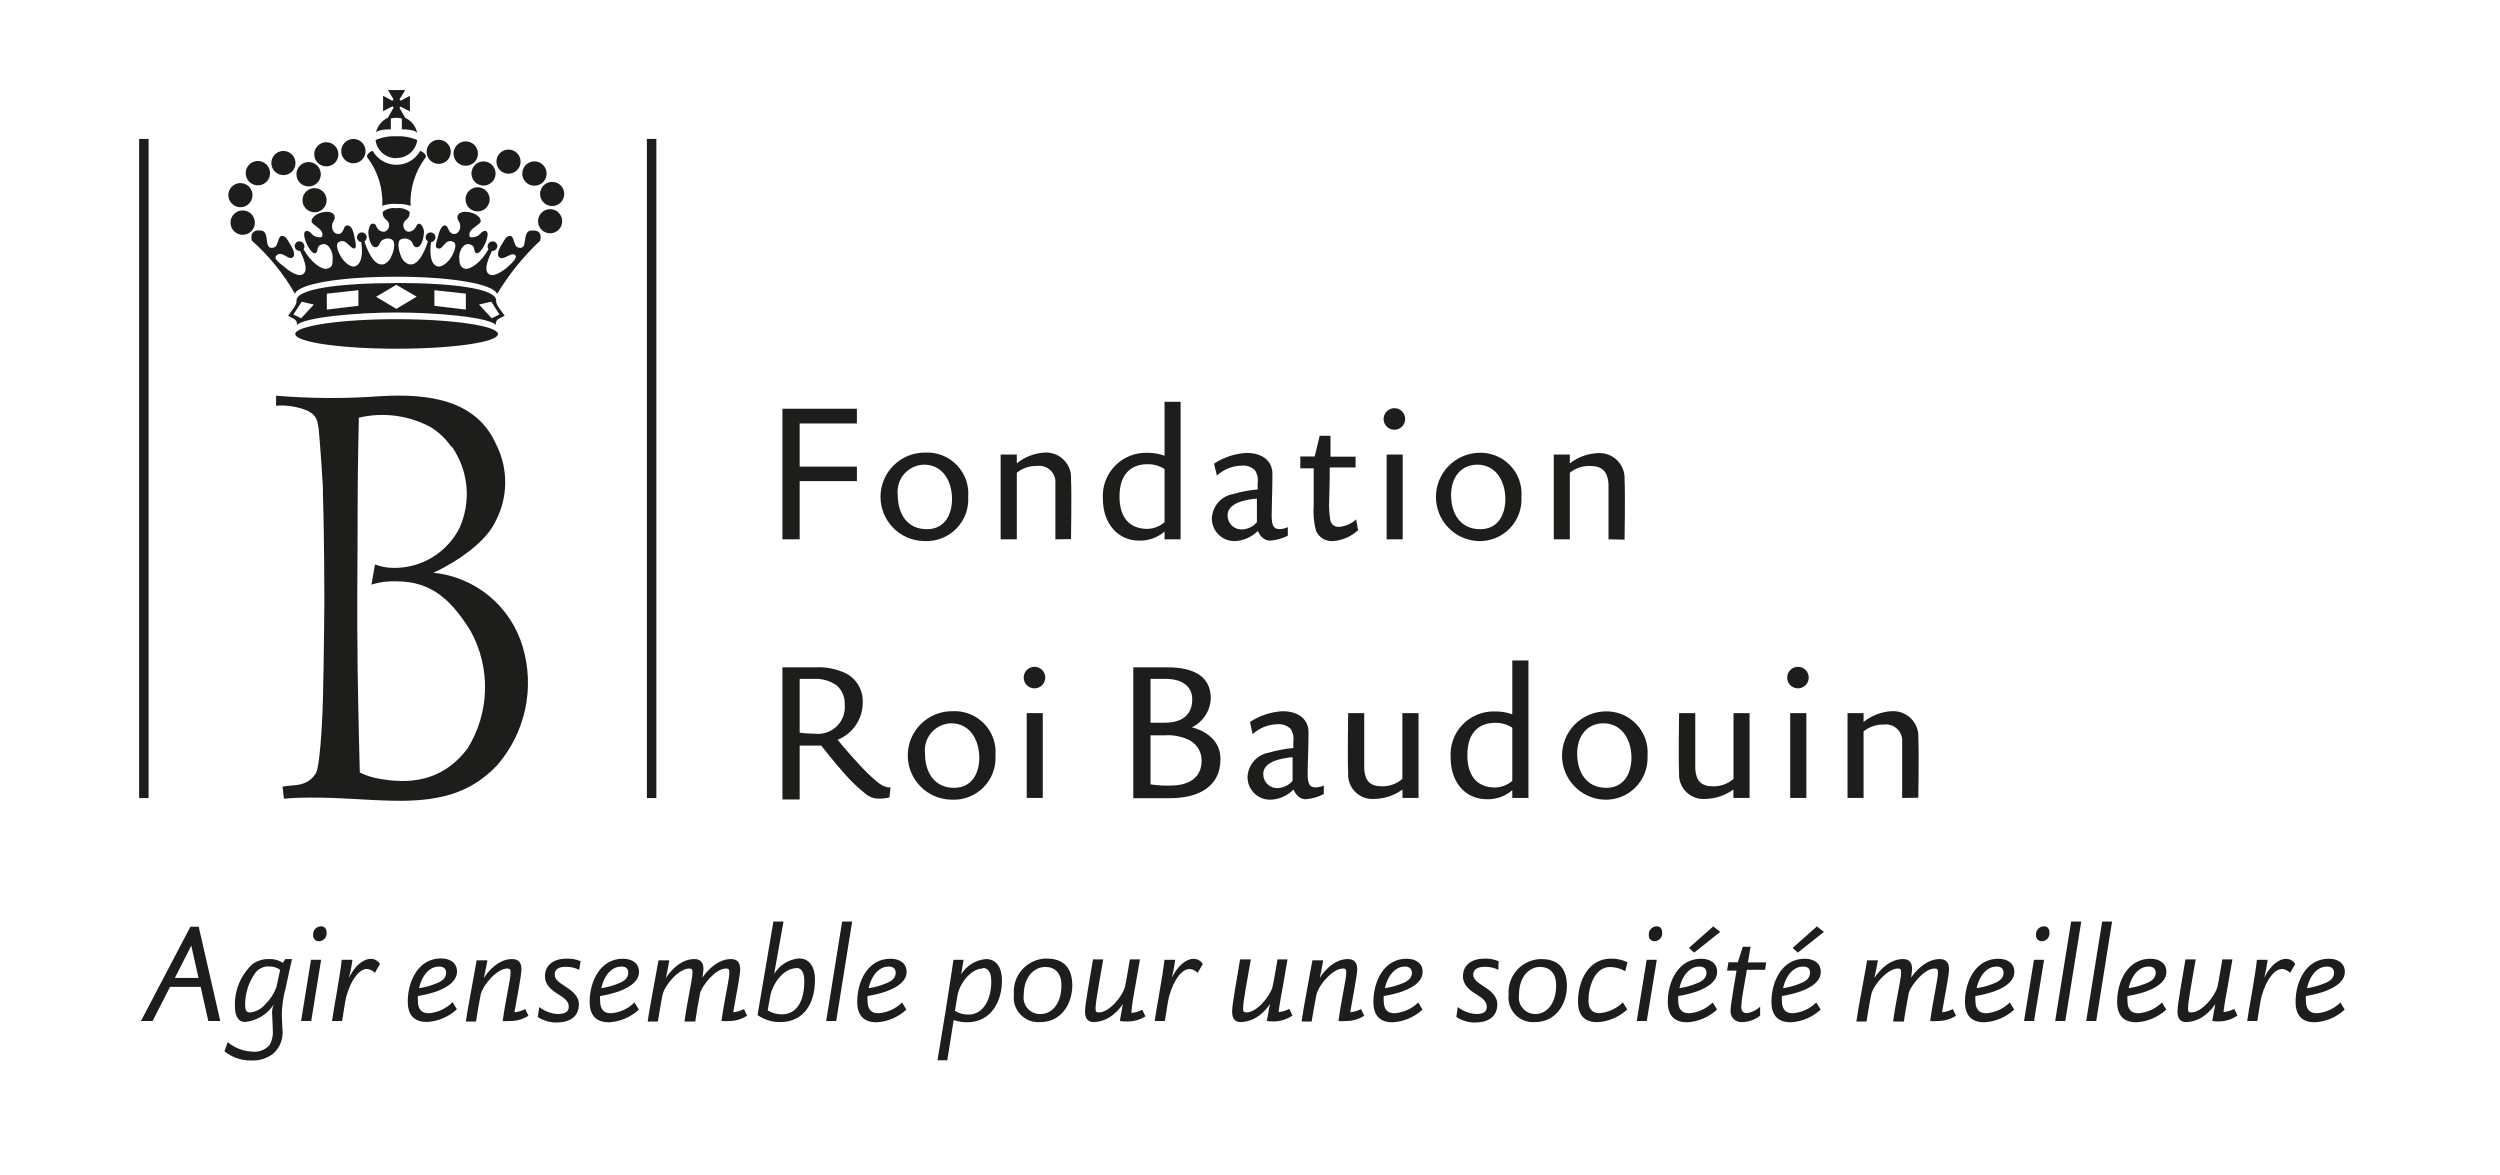 <svg width="232" height="109" viewBox="0 0 232 109" fill="none" xmlns="http://www.w3.org/2000/svg">
<g clip-path="url(#clip0_1_12)">
<path d="M60.03 12.89H60.91V74.06H60.03V12.89Z" fill="#1D1D1B"/>
<path fill-rule="evenodd" clip-rule="evenodd" d="M46.1 41.35C46.632 42.443 46.9 43.646 46.883 44.862C46.866 46.078 46.563 47.272 46 48.35C44.81 50.96 40.69 52.97 40.21 53.15C42.116 53.339 43.922 54.092 45.399 55.312C46.875 56.532 47.955 58.164 48.5 60C49.067 61.883 49.149 63.879 48.738 65.802C48.327 67.725 47.437 69.513 46.15 71C43.96 73.3 41.34 74.4 36.62 74.31C33.47 74.25 31.73 73.99 28.62 74.02C27.27 74.02 26.35 74.12 26.35 74.12L26.22 73C27.13 72.79 28.46 73.1 29.3 71.78C29.66 71.24 29.9 67.53 29.97 64.78C30.06 61.31 30.1 55.88 30.1 55.88C30.1 55.88 30.1 49.88 29.97 45.97C29.97 45.35 29.97 44.97 29.91 44.39C29.82 42.62 29.58 39.85 29.58 39.85C29.45 39.15 29.5 38.57 28.48 38.09C27.573 37.727 26.594 37.576 25.62 37.65V36.72C28.764 36.985 31.923 37.005 35.07 36.78C39.89 36.46 44.27 37.15 46.07 41.3L46.1 41.35ZM41.92 41.43C42.687 42.521 43.156 43.792 43.283 45.12C43.409 46.447 43.187 47.784 42.64 49C42.069 50.126 41.194 51.069 40.114 51.723C39.034 52.377 37.792 52.715 36.53 52.7C35.939 52.699 35.352 52.591 34.8 52.38L34.47 54.25C35.233 54.01 36.032 53.909 36.83 53.95C40.14 53.95 41.97 55.82 43.67 58.55C44.596 60.23 45.059 62.126 45.01 64.043C44.96 65.96 44.401 67.83 43.39 69.46C41.39 72.11 38.68 72.87 35.39 72.3C34.695 72.203 34.02 71.997 33.39 71.69C33.39 71.69 33.24 65.89 33.19 62.19C33.11 56.13 33.19 52.71 33.19 46.65C33.19 43.58 33.3 38.76 33.3 38.76C35.564 38.226 37.945 38.543 39.99 39.65C40.735 40.113 41.375 40.726 41.87 41.45L41.92 41.43Z" fill="#1D1D1B"/>
<path d="M31.67 14.13C31.655 13.973 31.673 13.815 31.723 13.666C31.773 13.517 31.853 13.38 31.959 13.263C32.065 13.147 32.194 13.054 32.338 12.99C32.482 12.927 32.638 12.894 32.795 12.894C32.952 12.894 33.108 12.927 33.252 12.99C33.396 13.054 33.525 13.147 33.631 13.263C33.737 13.38 33.817 13.517 33.867 13.666C33.917 13.815 33.935 13.973 33.92 14.13C33.894 14.41 33.764 14.67 33.556 14.86C33.347 15.049 33.076 15.154 32.795 15.154C32.514 15.154 32.242 15.049 32.034 14.86C31.826 14.67 31.696 14.41 31.67 14.13ZM29.16 14.32C29.16 14.098 29.226 13.882 29.349 13.698C29.472 13.514 29.647 13.37 29.851 13.285C30.056 13.2 30.281 13.178 30.498 13.222C30.716 13.265 30.915 13.371 31.072 13.528C31.229 13.685 31.335 13.884 31.378 14.101C31.422 14.319 31.399 14.544 31.315 14.749C31.23 14.953 31.086 15.128 30.902 15.251C30.718 15.374 30.502 15.44 30.28 15.44C29.983 15.44 29.698 15.322 29.488 15.112C29.278 14.902 29.16 14.617 29.16 14.32ZM28.07 18.58C28.07 18.358 28.136 18.142 28.259 17.958C28.382 17.774 28.557 17.63 28.761 17.545C28.966 17.46 29.191 17.438 29.409 17.482C29.626 17.525 29.825 17.631 29.982 17.788C30.139 17.945 30.245 18.144 30.288 18.361C30.332 18.579 30.309 18.804 30.225 19.009C30.14 19.213 29.996 19.388 29.812 19.511C29.628 19.634 29.412 19.7 29.19 19.7C28.893 19.7 28.608 19.582 28.398 19.372C28.188 19.162 28.07 18.877 28.07 18.58ZM27.51 16.18C27.508 15.956 27.573 15.737 27.696 15.55C27.819 15.362 27.994 15.216 28.201 15.129C28.407 15.042 28.634 15.018 28.854 15.06C29.074 15.103 29.276 15.21 29.435 15.367C29.595 15.525 29.703 15.726 29.747 15.946C29.792 16.165 29.77 16.393 29.685 16.6C29.6 16.807 29.455 16.984 29.269 17.109C29.083 17.233 28.864 17.3 28.64 17.3C28.342 17.3 28.056 17.182 27.845 16.973C27.633 16.763 27.513 16.478 27.51 16.18ZM25.18 15.13C25.18 14.909 25.246 14.692 25.369 14.508C25.492 14.324 25.667 14.18 25.871 14.095C26.076 14.011 26.301 13.988 26.518 14.031C26.736 14.075 26.935 14.181 27.092 14.338C27.249 14.495 27.355 14.694 27.398 14.912C27.442 15.129 27.419 15.354 27.335 15.559C27.25 15.763 27.106 15.938 26.922 16.061C26.738 16.184 26.521 16.25 26.3 16.25C26.153 16.25 26.007 16.221 25.871 16.165C25.735 16.108 25.612 16.026 25.508 15.922C25.404 15.818 25.322 15.694 25.265 15.559C25.209 15.423 25.18 15.277 25.18 15.13ZM22.8 16.08C22.798 15.856 22.863 15.636 22.986 15.448C23.11 15.261 23.286 15.115 23.493 15.028C23.7 14.941 23.928 14.918 24.148 14.961C24.368 15.005 24.57 15.112 24.729 15.271C24.888 15.43 24.995 15.632 25.039 15.852C25.082 16.072 25.059 16.3 24.972 16.507C24.885 16.714 24.739 16.89 24.552 17.014C24.364 17.137 24.144 17.202 23.92 17.2C23.624 17.197 23.34 17.079 23.131 16.869C22.922 16.66 22.803 16.376 22.8 16.08ZM21.19 18.11C21.19 17.889 21.256 17.672 21.379 17.488C21.502 17.304 21.677 17.16 21.881 17.075C22.086 16.991 22.311 16.968 22.529 17.012C22.746 17.055 22.945 17.161 23.102 17.318C23.259 17.475 23.365 17.674 23.409 17.892C23.452 18.109 23.43 18.334 23.345 18.539C23.26 18.743 23.116 18.918 22.932 19.041C22.748 19.164 22.532 19.23 22.31 19.23C22.014 19.227 21.73 19.109 21.521 18.899C21.311 18.69 21.193 18.406 21.19 18.11ZM21.39 20.67C21.388 20.446 21.453 20.226 21.576 20.038C21.7 19.851 21.876 19.705 22.083 19.618C22.29 19.531 22.518 19.508 22.738 19.551C22.958 19.595 23.16 19.702 23.319 19.861C23.478 20.02 23.585 20.222 23.629 20.442C23.672 20.662 23.649 20.89 23.562 21.097C23.475 21.304 23.329 21.48 23.142 21.604C22.954 21.727 22.734 21.792 22.51 21.79C22.214 21.787 21.93 21.669 21.721 21.459C21.512 21.25 21.393 20.966 21.39 20.67ZM27.4 31C27.4 30.24 31.61 29.62 36.8 29.62C41.99 29.62 46.21 30.24 46.21 31C46.21 31.76 42 32.36 36.8 32.36C31.6 32.36 27.4 31.75 27.4 30.99V31ZM36.78 14.68C36.308 14.686 35.85 14.518 35.494 14.208C35.138 13.899 34.909 13.468 34.85 13C35.457 12.733 36.118 12.613 36.78 12.65C37.445 12.612 38.11 12.732 38.72 13C38.658 13.467 38.426 13.895 38.068 14.202C37.71 14.508 37.251 14.671 36.78 14.66V14.68ZM39.59 14.09C39.59 13.868 39.656 13.652 39.779 13.468C39.902 13.284 40.077 13.14 40.281 13.055C40.486 12.97 40.711 12.948 40.928 12.992C41.146 13.035 41.345 13.141 41.502 13.298C41.659 13.455 41.765 13.654 41.809 13.871C41.852 14.089 41.83 14.314 41.745 14.519C41.66 14.723 41.516 14.898 41.332 15.021C41.148 15.144 40.931 15.21 40.71 15.21C40.413 15.21 40.128 15.092 39.918 14.882C39.708 14.672 39.59 14.387 39.59 14.09ZM42.09 14.26C42.088 14.036 42.153 13.816 42.276 13.629C42.4 13.441 42.576 13.295 42.783 13.208C42.99 13.121 43.218 13.098 43.438 13.141C43.658 13.185 43.86 13.292 44.019 13.451C44.178 13.61 44.285 13.812 44.329 14.032C44.372 14.252 44.349 14.48 44.262 14.687C44.175 14.894 44.029 15.07 43.842 15.194C43.654 15.317 43.434 15.382 43.21 15.38C42.913 15.38 42.628 15.262 42.418 15.052C42.208 14.842 42.09 14.557 42.09 14.26ZM43.75 16.1C43.75 15.879 43.816 15.662 43.939 15.478C44.062 15.294 44.237 15.15 44.441 15.065C44.646 14.98 44.871 14.958 45.089 15.002C45.306 15.045 45.505 15.151 45.662 15.308C45.819 15.465 45.925 15.664 45.968 15.882C46.012 16.099 45.989 16.324 45.905 16.529C45.82 16.733 45.676 16.908 45.492 17.031C45.308 17.154 45.092 17.22 44.87 17.22C44.573 17.22 44.288 17.102 44.078 16.892C43.868 16.682 43.75 16.397 43.75 16.1ZM46.07 15C46.07 14.778 46.136 14.562 46.259 14.378C46.382 14.194 46.557 14.05 46.761 13.965C46.966 13.88 47.191 13.858 47.408 13.902C47.626 13.945 47.825 14.051 47.982 14.208C48.139 14.365 48.245 14.564 48.288 14.781C48.332 14.999 48.309 15.224 48.225 15.429C48.14 15.633 47.996 15.808 47.812 15.931C47.628 16.054 47.411 16.12 47.19 16.12C46.893 16.12 46.608 16.002 46.398 15.792C46.188 15.582 46.07 15.297 46.07 15ZM43.2 18.5C43.2 18.279 43.266 18.062 43.389 17.878C43.512 17.694 43.687 17.55 43.891 17.465C44.096 17.381 44.321 17.358 44.538 17.401C44.756 17.445 44.955 17.551 45.112 17.708C45.269 17.865 45.375 18.064 45.419 18.282C45.462 18.499 45.44 18.724 45.355 18.929C45.27 19.133 45.126 19.308 44.942 19.431C44.758 19.554 44.541 19.62 44.32 19.62C44.023 19.62 43.738 19.502 43.528 19.292C43.318 19.082 43.2 18.797 43.2 18.5ZM48.47 16C48.496 15.72 48.626 15.46 48.834 15.271C49.042 15.081 49.314 14.976 49.595 14.976C49.876 14.976 50.148 15.081 50.356 15.271C50.564 15.46 50.694 15.72 50.72 16C50.735 16.157 50.717 16.315 50.667 16.464C50.617 16.613 50.537 16.75 50.431 16.867C50.325 16.983 50.196 17.076 50.052 17.14C49.908 17.203 49.752 17.236 49.595 17.236C49.438 17.236 49.282 17.203 49.138 17.14C48.994 17.076 48.865 16.983 48.759 16.867C48.653 16.75 48.573 16.613 48.523 16.464C48.473 16.315 48.455 16.157 48.47 16ZM50.12 18C50.12 17.779 50.186 17.562 50.309 17.378C50.432 17.194 50.607 17.05 50.811 16.965C51.016 16.881 51.241 16.858 51.459 16.901C51.676 16.945 51.875 17.051 52.032 17.208C52.189 17.365 52.295 17.564 52.339 17.782C52.382 17.999 52.359 18.224 52.275 18.429C52.19 18.633 52.046 18.808 51.862 18.931C51.678 19.054 51.462 19.12 51.24 19.12C50.943 19.12 50.658 19.002 50.448 18.792C50.238 18.582 50.12 18.297 50.12 18ZM49.93 20.53C49.93 20.308 49.996 20.092 50.119 19.908C50.242 19.724 50.417 19.58 50.621 19.495C50.826 19.41 51.051 19.388 51.269 19.431C51.486 19.475 51.685 19.581 51.842 19.738C51.999 19.895 52.105 20.094 52.148 20.311C52.192 20.529 52.169 20.754 52.085 20.959C52 21.163 51.856 21.338 51.672 21.461C51.488 21.584 51.272 21.65 51.05 21.65C50.753 21.65 50.468 21.532 50.258 21.322C50.048 21.112 49.93 20.827 49.93 20.53Z" fill="#1D1D1B"/>
<path fill-rule="evenodd" clip-rule="evenodd" d="M38.71 12.31C38.643 12.01 38.509 11.73 38.316 11.49C38.124 11.251 37.879 11.059 37.6 10.93L37.07 10L37.16 9.89L38.04 10.34V8.89L37.19 9.35L37.07 9.23L37.6 8.36H36L36.52 9.22L36.4 9.35L35.55 8.89V10.32L36.43 9.86L36.53 9.98L36 10.92C35.72 11.05 35.474 11.244 35.282 11.485C35.089 11.726 34.955 12.008 34.89 12.31C34.89 12.31 35 12 36.27 12V11C36.436 10.952 36.608 10.929 36.78 10.93C36.953 10.928 37.124 10.952 37.29 11V12C38.6 12 38.71 12.35 38.71 12.35V12.31ZM36.78 18.92C36.339 18.89 35.896 18.951 35.48 19.1C35.556 17.47 35.053 15.865 34.06 14.57C34.01 14.2 34.58 13.99 34.58 13.99C34.798 14.384 35.118 14.713 35.506 14.942C35.894 15.171 36.336 15.292 36.787 15.293C37.238 15.294 37.68 15.175 38.069 14.948C38.459 14.72 38.78 14.393 39 14C39 14 39.57 14.21 39.52 14.58C38.526 15.875 38.023 17.48 38.1 19.11C37.684 18.96 37.241 18.898 36.8 18.93L36.78 18.92Z" fill="#1D1D1B"/>
<path d="M36.78 19.32C37 19.288 37.224 19.302 37.437 19.363C37.651 19.423 37.849 19.528 38.02 19.67C38.02 20.23 37.77 20.31 37.57 20.51C37.505 20.589 37.46 20.683 37.439 20.784C37.418 20.884 37.422 20.988 37.451 21.087C37.479 21.185 37.532 21.275 37.603 21.349C37.674 21.423 37.762 21.478 37.86 21.51C37.995 21.515 38.129 21.484 38.248 21.421C38.367 21.358 38.468 21.264 38.54 21.15C38.65 20.99 38.68 20.79 38.88 20.76C39.08 20.73 39.26 21.08 39.33 21.36C39.4 21.64 39.2 23.05 38.62 22.94C38.23 22.86 38.4 22.39 37.91 22.21C37.799 22.158 37.678 22.131 37.555 22.131C37.432 22.131 37.311 22.158 37.2 22.21C36.83 22.37 36.98 23.21 37.2 23.75C37.304 24.064 37.527 24.326 37.82 24.48C38.9 24.95 39.6 22.75 39.71 22.4C39.621 22.346 39.555 22.261 39.524 22.162C39.492 22.063 39.498 21.955 39.54 21.86C39.565 21.79 39.607 21.727 39.663 21.678C39.719 21.629 39.787 21.595 39.86 21.58C39.966 21.556 40.077 21.571 40.172 21.623C40.268 21.674 40.342 21.759 40.38 21.86C40.41 21.935 40.419 22.017 40.405 22.096C40.391 22.176 40.354 22.25 40.3 22.31C40.266 22.355 40.222 22.392 40.172 22.418C40.122 22.444 40.066 22.458 40.01 22.46C39.93 22.94 39.77 24.46 40.59 24.72C40.94 24.84 41.53 24.4 41.84 23.92C42.15 23.44 42.51 22.55 42.01 22.42C41.91 22.376 41.798 22.362 41.69 22.38C41.582 22.398 41.481 22.446 41.4 22.52C41.05 22.83 40.95 23.17 40.62 23.05C40.29 22.93 40.52 22.43 40.62 22.05C40.72 21.67 40.9 20.93 41.27 20.92C41.64 20.91 41.53 21.57 42.05 21.71C42.147 21.727 42.247 21.715 42.338 21.675C42.428 21.637 42.505 21.572 42.56 21.49C42.623 21.407 42.668 21.311 42.692 21.21C42.716 21.108 42.719 21.003 42.7 20.9C42.7 20.6 42.44 20.47 42.45 20.16C42.45 19.31 44.45 19.63 44.61 20.45C44.71 20.87 43.46 21.16 43.56 21.85C43.56 22.09 43.91 22.04 44.16 21.96C44.6 21.83 44.59 21.49 44.97 21.43C45.8 21.32 44.58 23.96 44.12 23.43C43.96 23.23 44.06 22.97 43.86 22.81C43.789 22.751 43.708 22.707 43.62 22.68C42.99 22.47 42.54 23.37 42.62 24.02C42.62 24.43 42.73 24.83 43.11 24.93C43.66 25.07 44.66 24.32 45.33 23.13C45.276 23.054 45.247 22.963 45.247 22.87C45.247 22.777 45.276 22.686 45.33 22.61C45.376 22.539 45.44 22.482 45.516 22.445C45.591 22.408 45.676 22.392 45.76 22.4C45.819 22.402 45.876 22.418 45.928 22.446C45.98 22.473 46.025 22.512 46.06 22.56C46.123 22.636 46.158 22.731 46.158 22.83C46.158 22.929 46.123 23.024 46.06 23.1C46.017 23.166 45.955 23.219 45.882 23.251C45.809 23.283 45.728 23.293 45.65 23.28C45.4 23.83 44.7 25.28 45.53 25.51C45.99 25.66 46.86 24.99 47 24.87C47.41 24.49 48.16 23.87 47.76 23.64C47.36 23.41 46.69 24.26 46.3 23.84C46.05 23.59 46.37 22.96 46.67 22.5C46.85 22.23 46.94 21.96 47.26 21.9C47.78 21.8 47.58 22.82 48.09 22.97C49.09 23.26 48.37 21.48 49.28 21.39C49.68 21.39 49.96 21.39 50.13 21.73C50.183 21.927 50.183 22.134 50.13 22.33C48.576 23.789 47.23 25.454 46.13 27.28C45.8 26.36 41.97 25.68 36.77 25.68C31.57 25.68 27.7 26.34 27.37 27.26C26.317 25.408 24.966 23.742 23.37 22.33C23.317 22.134 23.317 21.927 23.37 21.73C23.54 21.41 23.82 21.35 24.22 21.39C25.13 21.48 24.37 23.26 25.41 22.97C25.92 22.82 25.72 21.8 26.24 21.9C26.56 21.96 26.65 22.23 26.83 22.5C27.13 22.96 27.45 23.59 27.21 23.84C26.81 24.26 26.29 23.29 25.74 23.64C25.19 23.99 26.09 24.49 26.51 24.87C26.64 24.99 27.51 25.66 27.97 25.51C28.8 25.25 28.1 23.83 27.85 23.28C27.772 23.292 27.692 23.281 27.619 23.249C27.547 23.217 27.484 23.166 27.44 23.1C27.38 23.023 27.347 22.928 27.347 22.83C27.347 22.732 27.38 22.637 27.44 22.56C27.477 22.512 27.523 22.473 27.577 22.445C27.631 22.418 27.69 22.402 27.75 22.4C27.833 22.392 27.916 22.407 27.99 22.444C28.065 22.481 28.127 22.539 28.17 22.61C28.224 22.686 28.253 22.777 28.253 22.87C28.253 22.963 28.224 23.054 28.17 23.13C28.83 24.32 29.84 25.07 30.38 24.93C30.92 24.79 30.84 24.43 30.87 24.02C30.93 23.37 30.47 22.47 29.87 22.68C29.78 22.709 29.695 22.753 29.62 22.81C29.42 22.97 29.53 23.23 29.36 23.43C28.9 23.98 27.68 21.34 28.51 21.43C28.89 21.49 28.88 21.83 29.33 21.96C29.57 22.04 29.89 22.09 29.92 21.85C30.02 21.16 28.77 20.85 28.92 20.45C29.12 19.63 31.03 19.31 31.07 20.16C31.07 20.47 30.82 20.6 30.82 20.9C30.787 21.107 30.838 21.319 30.96 21.49C31.017 21.572 31.096 21.636 31.188 21.675C31.28 21.714 31.381 21.726 31.48 21.71C31.99 21.57 31.82 20.9 32.25 20.92C32.68 20.94 32.8 21.55 32.91 22.05C33.02 22.55 33.09 22.98 32.91 23.05C32.73 23.12 32.49 22.83 32.14 22.52C32.059 22.446 31.958 22.398 31.85 22.38C31.741 22.362 31.631 22.376 31.53 22.42C31.02 22.55 31.38 23.42 31.7 23.92C32.02 24.42 32.6 24.84 32.94 24.72C33.77 24.43 33.6 22.94 33.52 22.46C33.465 22.458 33.411 22.444 33.362 22.418C33.314 22.392 33.272 22.355 33.24 22.31C33.182 22.252 33.144 22.178 33.129 22.098C33.115 22.017 33.126 21.934 33.16 21.86C33.196 21.759 33.268 21.675 33.362 21.624C33.456 21.572 33.566 21.557 33.67 21.58C33.758 21.598 33.838 21.642 33.9 21.706C33.963 21.77 34.005 21.852 34.021 21.939C34.037 22.028 34.026 22.118 33.991 22.2C33.955 22.282 33.895 22.352 33.82 22.4C33.93 22.75 34.64 24.95 35.71 24.48C36.003 24.326 36.226 24.064 36.33 23.75C36.59 23.21 36.74 22.37 36.33 22.21C36.219 22.158 36.098 22.131 35.975 22.131C35.852 22.131 35.731 22.158 35.62 22.21C35.13 22.39 35.3 22.86 34.91 22.94C34.33 23.05 34.12 21.67 34.2 21.36C34.28 21.05 34.36 20.7 34.65 20.76C34.94 20.82 34.88 20.99 34.99 21.15C35.062 21.264 35.162 21.358 35.282 21.421C35.401 21.484 35.535 21.515 35.67 21.51C35.769 21.48 35.859 21.426 35.932 21.352C36.005 21.279 36.058 21.188 36.087 21.089C36.116 20.989 36.119 20.884 36.097 20.783C36.075 20.682 36.028 20.588 35.96 20.51C35.77 20.31 35.51 20.23 35.51 19.67C35.681 19.528 35.879 19.423 36.093 19.363C36.306 19.302 36.53 19.288 36.75 19.32H36.78Z" fill="#1D1D1B"/>
<path fill-rule="evenodd" clip-rule="evenodd" d="M36.78 26.43L34.9 27.54L36.78 28.66L38.67 27.53L36.78 26.43ZM43.23 28.73L40.31 28.38V26.93L43.23 27.25V28.73ZM44.45 28.26L45.59 28L46.35 29.18L45.64 29.54L44.45 28.26ZM30.33 28.73L33.26 28.38V26.93L30.33 27.25V28.73ZM29.11 28.26L28 28L27.23 29.18L27.94 29.54L29.13 28.26H29.11ZM36.78 26.26C41.98 26.26 46.21 26.78 46.04 27.94C46.04 28.26 46.34 28.63 46.83 29.28C46.6 29.51 45.94 29.52 46.02 30.15C45.3 29.42 40.44 29 36.78 29C33.12 29 28.26 29.44 27.55 30.16C27.63 29.53 26.96 29.52 26.74 29.29C27.22 28.64 27.52 28.29 27.52 27.95C27.36 26.79 31.58 26.27 36.78 26.27V26.26Z" fill="#1D1D1B"/>
<path d="M12.91 12.89H13.79V74.06H12.91V12.89ZM74.21 44.65V50.05H72.61V37.93H79.52V39.3H74.21V43.3H79.52V44.65H74.21ZM85.78 50.21C84.691 50.201 83.651 49.759 82.888 48.983C82.124 48.206 81.701 47.159 81.71 46.07C81.719 44.981 82.161 43.941 82.937 43.178C83.713 42.414 84.761 41.991 85.85 42C86.393 41.971 86.936 42.059 87.443 42.257C87.95 42.456 88.408 42.76 88.787 43.151C89.166 43.541 89.457 44.008 89.64 44.52C89.823 45.032 89.895 45.578 89.85 46.12C89.882 46.664 89.798 47.208 89.605 47.717C89.412 48.227 89.114 48.689 88.73 49.075C88.346 49.461 87.884 49.762 87.376 49.958C86.868 50.153 86.324 50.239 85.78 50.21ZM85.78 43.12C85.427 43.123 85.079 43.201 84.757 43.348C84.436 43.495 84.15 43.708 83.917 43.973C83.684 44.238 83.509 44.549 83.405 44.887C83.3 45.224 83.268 45.58 83.31 45.93C83.31 47.62 84.14 49.11 86.01 49.11C87.63 49.11 88.35 47.82 88.35 46.27C88.32 44.45 87.35 43.12 85.75 43.12H85.78ZM97.94 50.05V44.88C97.962 44.653 97.932 44.424 97.853 44.211C97.773 43.997 97.647 43.804 97.482 43.646C97.318 43.488 97.12 43.37 96.903 43.299C96.686 43.229 96.456 43.209 96.23 43.24C95.551 43.219 94.888 43.443 94.36 43.87V50.05H92.86V42.18H94.36V43C95.08 42.413 95.963 42.064 96.89 42C97.222 41.973 97.557 42.019 97.87 42.133C98.184 42.247 98.469 42.428 98.706 42.662C98.943 42.897 99.127 43.179 99.245 43.492C99.363 43.803 99.413 44.137 99.39 44.47C99.46 45.67 99.39 50.03 99.39 50.03L97.94 50.05ZM108.07 50.05V49.33C107.415 49.893 106.574 50.193 105.71 50.17C103.77 50.17 102.35 48.61 102.35 46.32C102.308 45.761 102.383 45.2 102.572 44.673C102.76 44.145 103.057 43.663 103.444 43.258C103.83 42.853 104.297 42.533 104.815 42.32C105.333 42.107 105.89 42.004 106.45 42.02C107.002 42.009 107.551 42.101 108.07 42.29V37.29H109.56V50.05H108.07ZM108.07 43.53C107.595 43.221 107.037 43.064 106.47 43.08C105.21 43.08 103.89 43.75 103.89 46.08C103.89 47.97 104.78 49.08 106.47 49.08C107.059 49.067 107.626 48.847 108.07 48.46V43.53ZM117.86 50.17C117.05 50.17 116.73 49.27 116.73 49.27C116.181 49.824 115.448 50.158 114.67 50.21C114.386 50.226 114.101 50.184 113.833 50.087C113.566 49.989 113.321 49.838 113.114 49.642C112.907 49.446 112.742 49.21 112.63 48.949C112.517 48.687 112.46 48.405 112.46 48.12C112.478 47.567 112.687 47.038 113.052 46.622C113.417 46.206 113.914 45.93 114.46 45.84C115.194 45.626 115.948 45.486 116.71 45.42V44.85C116.778 44.43 116.689 43.999 116.46 43.64C116.297 43.482 116.102 43.362 115.888 43.287C115.674 43.213 115.446 43.187 115.22 43.21C114.37 43.229 113.557 43.556 112.93 44.13L112.66 43.03C113.555 42.44 114.59 42.095 115.66 42.03C117.29 42.03 118.08 42.89 118.08 43.96C118.08 45.52 118.01 47.03 118.01 47.81C118.01 48.74 118.18 49.1 118.72 49.1C118.993 49.097 119.263 49.036 119.51 48.92V49.72C118.995 49.976 118.434 50.129 117.86 50.17ZM115.3 46.5C114.55 46.7 113.92 47.13 113.92 47.82C113.917 47.999 113.951 48.177 114.02 48.342C114.089 48.507 114.192 48.656 114.322 48.779C114.451 48.902 114.605 48.997 114.774 49.057C114.942 49.118 115.121 49.142 115.3 49.13C115.557 49.114 115.808 49.047 116.038 48.932C116.269 48.817 116.473 48.656 116.64 48.46V46.27C116.187 46.301 115.738 46.378 115.3 46.5ZM123.73 50.21C123.388 50.244 123.044 50.164 122.751 49.984C122.458 49.803 122.233 49.531 122.11 49.21C121.918 48.456 121.851 47.676 121.91 46.9V43.46H120.67V42.36H122L122.47 40.44H123.47V42.38H125.8V43.38H123.4C123.4 43.38 123.4 44.87 123.35 46.31C123.311 46.979 123.348 47.65 123.46 48.31C123.501 48.489 123.606 48.647 123.755 48.754C123.904 48.861 124.087 48.909 124.27 48.89C124.859 48.845 125.416 48.602 125.85 48.2L126.03 49.2C125.4 49.788 124.589 50.144 123.73 50.21ZM129.4 39.88C129.202 39.88 129.009 39.821 128.844 39.712C128.68 39.602 128.552 39.445 128.476 39.263C128.4 39.08 128.381 38.879 128.419 38.685C128.458 38.491 128.553 38.313 128.693 38.173C128.833 38.033 129.011 37.938 129.205 37.899C129.399 37.861 129.6 37.88 129.783 37.956C129.965 38.032 130.122 38.16 130.231 38.324C130.341 38.489 130.4 38.682 130.4 38.88C130.4 39.145 130.295 39.4 130.107 39.587C129.92 39.775 129.665 39.88 129.4 39.88ZM128.68 50.05V42.18H130.17V50.05H128.68ZM137.12 50.21C136.069 50.15 135.081 49.688 134.362 48.919C133.642 48.151 133.246 47.135 133.255 46.082C133.264 45.029 133.677 44.02 134.41 43.264C135.143 42.508 136.138 42.062 137.19 42.02C137.733 41.991 138.276 42.079 138.783 42.277C139.29 42.476 139.748 42.78 140.127 43.171C140.506 43.561 140.797 44.028 140.98 44.54C141.163 45.052 141.235 45.598 141.19 46.14C141.219 46.682 141.133 47.224 140.939 47.731C140.745 48.238 140.446 48.698 140.062 49.082C139.678 49.466 139.218 49.765 138.711 49.959C138.204 50.153 137.662 50.239 137.12 50.21ZM137.12 43.12C135.5 43.12 134.66 44.4 134.66 45.93C134.66 47.62 135.49 49.11 137.36 49.11C138.98 49.11 139.7 47.82 139.7 46.27C139.66 44.45 138.69 43.12 137.08 43.12H137.12ZM149.27 50.05V44.88C149.19 43.8 148.71 43.24 147.56 43.24C146.878 43.22 146.212 43.443 145.68 43.87V50.05H144.19V42.18H145.68V43C146.421 42.424 147.322 42.092 148.26 42.05C148.592 42.025 148.926 42.072 149.238 42.187C149.551 42.301 149.835 42.482 150.072 42.716C150.309 42.95 150.493 43.232 150.612 43.543C150.73 43.855 150.781 44.188 150.76 44.52C150.83 45.72 150.76 50.08 150.76 50.08L149.27 50.05ZM82.54 74C82.243 74.076 81.937 74.113 81.63 74.11C81.188 74.129 80.754 73.995 80.4 73.73C79.641 73.132 78.941 72.462 78.31 71.73C77.47 70.8 76.21 69.19 76.21 69.19H74.21V74.19H72.61V61.93H75.61C76.601 61.869 77.591 62.059 78.49 62.48C78.982 62.733 79.391 63.122 79.669 63.601C79.948 64.079 80.083 64.627 80.06 65.18C80.067 65.926 79.848 66.656 79.432 67.275C79.016 67.895 78.423 68.374 77.73 68.65C77.73 68.65 78.67 69.82 79.73 70.94C80.253 71.524 80.818 72.069 81.42 72.57C82.17 73.19 82.64 73.06 82.64 73.06L82.54 74ZM77.65 63.61C77.029 63.172 76.278 62.958 75.52 63H74.21V68C74.688 68.055 75.169 68.085 75.65 68.09C76.019 68.129 76.393 68.086 76.743 67.962C77.094 67.838 77.412 67.638 77.675 67.375C77.938 67.112 78.138 66.794 78.262 66.444C78.386 66.093 78.429 65.719 78.39 65.35C78.402 65.023 78.341 64.698 78.213 64.398C78.086 64.097 77.893 63.828 77.65 63.61ZM88.31 74.21C87.221 74.201 86.181 73.759 85.418 72.983C84.654 72.207 84.231 71.159 84.24 70.07C84.249 68.981 84.691 67.941 85.467 67.178C86.243 66.414 87.291 65.991 88.38 66C88.924 65.969 89.468 66.056 89.975 66.254C90.482 66.452 90.941 66.756 91.32 67.147C91.7 67.538 91.991 68.005 92.174 68.518C92.356 69.031 92.427 69.578 92.38 70.12C92.412 70.664 92.328 71.208 92.135 71.717C91.942 72.227 91.644 72.689 91.26 73.075C90.876 73.461 90.414 73.762 89.906 73.957C89.398 74.153 88.854 74.239 88.31 74.21ZM88.31 67.12C87.957 67.123 87.609 67.201 87.287 67.348C86.966 67.495 86.68 67.708 86.447 67.973C86.214 68.238 86.039 68.549 85.935 68.887C85.83 69.224 85.798 69.579 85.84 69.93C85.84 71.62 86.67 73.11 88.54 73.11C90.16 73.11 90.88 71.82 90.88 70.27C90.84 68.45 89.87 67.12 88.27 67.12H88.31ZM96 63.88C95.802 63.88 95.609 63.821 95.444 63.712C95.28 63.602 95.152 63.445 95.076 63.263C95 63.08 94.981 62.879 95.019 62.685C95.058 62.491 95.153 62.313 95.293 62.173C95.433 62.033 95.611 61.938 95.805 61.899C95.999 61.861 96.2 61.88 96.383 61.956C96.565 62.032 96.722 62.16 96.832 62.324C96.941 62.489 97 62.682 97 62.88C97 63.145 96.895 63.4 96.707 63.587C96.52 63.775 96.265 63.88 96 63.88ZM95.28 74.05V66.18H96.77V74.05H95.28ZM108.61 74.07H105.17V61.93H108.36C110.66 61.93 112.36 62.69 112.36 64.8C112.341 65.368 112.167 65.92 111.857 66.396C111.547 66.872 111.112 67.254 110.6 67.5C110.6 67.5 113.26 68.02 113.26 70.43C113.27 73.09 111.09 74.07 108.61 74.07ZM108.16 63H106.77V67.07H108.07C110 67.07 110.64 66.07 110.64 64.89C110.64 63.71 109.73 63 108.16 63ZM110.5 68.75C109.739 68.347 108.878 68.17 108.02 68.24H106.77V72.79C107.389 72.883 108.015 72.92 108.64 72.9C110.19 72.9 111.51 72.27 111.51 70.58C111.514 70.215 111.423 69.855 111.246 69.536C111.069 69.217 110.812 68.949 110.5 68.76V68.75ZM121.17 74.17C120.36 74.17 120.04 73.27 120.04 73.27C119.496 73.825 118.766 74.159 117.99 74.21C117.705 74.228 117.419 74.187 117.15 74.09C116.881 73.993 116.635 73.842 116.427 73.646C116.219 73.45 116.054 73.213 115.941 72.951C115.828 72.689 115.769 72.406 115.77 72.12C115.788 71.567 115.997 71.038 116.362 70.622C116.727 70.206 117.224 69.93 117.77 69.84C118.504 69.626 119.258 69.486 120.02 69.42V68.85C120.088 68.43 119.999 67.999 119.77 67.64C119.607 67.482 119.412 67.362 119.198 67.287C118.984 67.213 118.756 67.187 118.53 67.21C117.68 67.229 116.867 67.556 116.24 68.13L116 67C116.895 66.41 117.93 66.065 119 66C120.63 66 121.43 66.86 121.43 67.93C121.43 69.49 121.35 71 121.35 71.78C121.35 72.71 121.52 73.07 122.06 73.07C122.333 73.069 122.603 73.008 122.85 72.89V73.69C122.328 73.96 121.756 74.123 121.17 74.17ZM118.62 70.5C117.86 70.7 117.23 71.13 117.23 71.82C117.227 72 117.261 72.178 117.331 72.344C117.4 72.51 117.504 72.659 117.635 72.783C117.766 72.906 117.921 73.001 118.091 73.061C118.26 73.12 118.441 73.144 118.62 73.13C118.875 73.113 119.125 73.045 119.353 72.93C119.581 72.815 119.784 72.655 119.95 72.46V70.27C119.5 70.301 119.054 70.378 118.62 70.5ZM130.15 74.05V73.27C129.396 73.817 128.492 74.121 127.56 74.14C127.233 74.169 126.903 74.126 126.594 74.014C126.285 73.902 126.005 73.725 125.771 73.493C125.538 73.262 125.358 72.983 125.244 72.675C125.13 72.367 125.084 72.037 125.11 71.71C125.04 70.5 125.11 66.18 125.11 66.18H126.6V71.35C126.67 72.43 127.1 72.97 128.25 72.97C128.944 72.984 129.618 72.738 130.14 72.28V66.18H131.64V74.05H130.15ZM140.34 74.05V73.33C139.689 73.894 138.851 74.193 137.99 74.17C135.99 74.17 134.62 72.61 134.62 70.32C134.578 69.761 134.653 69.2 134.842 68.673C135.03 68.145 135.327 67.663 135.714 67.258C136.1 66.853 136.567 66.533 137.085 66.32C137.603 66.107 138.16 66.004 138.72 66.02C139.272 66.009 139.821 66.101 140.34 66.29V61.29H141.84V74.05H140.34ZM140.34 67.53C139.865 67.221 139.307 67.064 138.74 67.08C137.48 67.08 136.17 67.75 136.17 70.08C136.17 71.97 137.05 73.08 138.74 73.08C139.33 73.07 139.897 72.85 140.34 72.46V67.53ZM148.82 74.21C147.769 74.15 146.781 73.688 146.062 72.919C145.342 72.15 144.946 71.135 144.955 70.082C144.964 69.029 145.377 68.02 146.11 67.264C146.843 66.507 147.838 66.062 148.89 66.02C149.433 65.991 149.976 66.079 150.483 66.277C150.99 66.476 151.448 66.78 151.827 67.171C152.206 67.561 152.497 68.028 152.68 68.54C152.863 69.052 152.935 69.598 152.89 70.14C152.919 70.682 152.833 71.224 152.639 71.731C152.445 72.238 152.146 72.698 151.762 73.082C151.378 73.466 150.918 73.765 150.411 73.959C149.904 74.153 149.362 74.239 148.82 74.21ZM148.82 67.12C147.2 67.12 146.36 68.4 146.36 69.93C146.36 71.62 147.19 73.11 149.06 73.11C150.68 73.11 151.4 71.82 151.4 70.27C151.36 68.45 150.39 67.12 148.78 67.12H148.82ZM160.86 74.05V73.27C160.106 73.817 159.202 74.121 158.27 74.14C157.943 74.169 157.613 74.126 157.304 74.014C156.995 73.902 156.715 73.725 156.481 73.493C156.248 73.262 156.068 72.983 155.954 72.675C155.84 72.367 155.794 72.037 155.82 71.71C155.75 70.5 155.82 66.18 155.82 66.18H157.32V71.35C157.4 72.43 157.83 72.97 158.98 72.97C159.674 72.984 160.348 72.738 160.87 72.28V66.18H162.36V74.05H160.86ZM166.85 63.88C166.585 63.88 166.33 63.775 166.143 63.587C165.955 63.4 165.85 63.145 165.85 62.88C165.85 62.615 165.955 62.36 166.143 62.173C166.33 61.985 166.585 61.88 166.85 61.88C167.115 61.88 167.37 61.985 167.557 62.173C167.745 62.36 167.85 62.615 167.85 62.88C167.85 63.145 167.745 63.4 167.557 63.587C167.37 63.775 167.115 63.88 166.85 63.88ZM166.13 74.05V66.18H167.63V74.05H166.13ZM176.52 74.05V68.88C176.542 68.653 176.512 68.424 176.433 68.21C176.353 67.997 176.227 67.804 176.062 67.646C175.898 67.488 175.699 67.37 175.483 67.299C175.266 67.229 175.036 67.209 174.81 67.24C174.132 67.222 173.469 67.445 172.94 67.87V74.05H171.45V66.18H172.94V67C173.675 66.406 174.577 66.056 175.52 66C175.852 65.975 176.186 66.022 176.498 66.136C176.811 66.251 177.095 66.432 177.332 66.666C177.569 66.9 177.753 67.182 177.872 67.493C177.99 67.805 178.041 68.138 178.02 68.47C178.09 69.67 178.02 74.03 178.02 74.03L176.52 74.05ZM19.33 94.75L18.62 91.58H15.78L14.16 94.75H13.08L17.67 86H18.44L20.44 94.75H19.33ZM17.75 87.75L16.23 90.75H18.42L17.75 87.75ZM26.51 91.68C26.282 92.501 26.162 93.348 26.15 94.2C26.15 94.51 26.21 95.2 26.21 95.48C26.262 95.894 26.216 96.314 26.076 96.707C25.935 97.1 25.703 97.454 25.4 97.74C24.796 98.224 24.032 98.463 23.26 98.41C22.376 98.418 21.516 98.117 20.83 97.56L21.13 96.71C21.767 97.242 22.561 97.551 23.39 97.59C23.686 97.627 23.986 97.593 24.267 97.49C24.547 97.388 24.798 97.22 25 97C25.256 96.559 25.365 96.047 25.31 95.54C25.31 94.94 25.26 94.54 25.26 94.22C25.22 93.88 25.269 93.536 25.4 93.22C25.107 93.671 24.717 94.05 24.259 94.331C23.8 94.611 23.285 94.785 22.75 94.84C22.09 94.84 21.8 94.26 21.8 93.36C21.778 92.63 21.913 91.904 22.196 91.232C22.479 90.559 22.903 89.954 23.44 89.46C23.895 89.14 24.444 88.978 25 89C25.443 88.985 25.879 89.107 26.25 89.35L26.48 89H27.1C27.1 89 26.8 90.3 26.51 91.68ZM24.88 89.68C24.665 89.685 24.454 89.735 24.259 89.826C24.065 89.918 23.891 90.048 23.75 90.21C23.084 91.097 22.732 92.181 22.75 93.29C22.75 93.88 22.97 93.96 23.22 93.96C23.782 93.887 24.294 93.601 24.65 93.16C25.094 92.724 25.435 92.194 25.65 91.61L26 90C25.673 89.771 25.278 89.662 24.88 89.69V89.68ZM28.88 94.75H27.94L28.86 89.07H29.8L28.88 94.75ZM29.6 87.35C29.525 87.352 29.451 87.338 29.382 87.309C29.313 87.279 29.251 87.236 29.2 87.181C29.149 87.126 29.11 87.061 29.086 86.991C29.062 86.92 29.053 86.844 29.06 86.77C29.05 86.668 29.062 86.565 29.094 86.468C29.126 86.37 29.178 86.281 29.247 86.205C29.316 86.128 29.399 86.067 29.493 86.025C29.586 85.983 29.688 85.961 29.79 85.96C30.15 85.96 30.31 86.21 30.31 86.56C30.318 86.659 30.306 86.759 30.274 86.853C30.243 86.947 30.192 87.034 30.125 87.108C30.059 87.182 29.978 87.242 29.888 87.283C29.797 87.325 29.699 87.348 29.6 87.35ZM34.79 90.28C34.6 90.073 34.34 89.944 34.06 89.92C33.39 89.92 32.62 90.78 32.14 92.46C32.05 92.77 31.75 94.75 31.75 94.75H30.81C30.92 93.84 31.57 90.56 31.71 89.07H32.71C32.63 89.74 32.39 90.73 32.39 90.73C32.91 89.63 33.73 88.98 34.39 88.98C34.564 88.977 34.736 89.02 34.889 89.104C35.041 89.189 35.169 89.311 35.26 89.46L34.79 90.28ZM40.53 92C39.96 92.194 39.375 92.338 38.78 92.43C38.768 92.576 38.768 92.724 38.78 92.87C38.78 93.61 39.07 94.03 39.78 94.03C40.62 93.965 41.408 93.599 42 93L42.4 93.66C41.641 94.362 40.662 94.78 39.63 94.84C38.63 94.84 37.84 94.39 37.84 92.94C37.84 91.02 38.84 88.94 40.92 88.94C41.78 88.94 42.41 89.36 42.41 90.15C42.41 90.94 41.72 91.56 40.53 92ZM40.71 89.7C40.02 89.7 39.21 90.29 38.89 91.7C39.319 91.639 39.742 91.536 40.15 91.39C40.83 91.16 41.4 90.9 41.4 90.26C41.4 89.81 41.05 89.69 40.71 89.69V89.7ZM47.29 94.75C47.077 94.771 46.863 94.771 46.65 94.75C46.92 92.75 47.38 90.87 47.38 90.3C47.38 90 47.38 89.88 47.07 89.88C46.16 89.88 44.88 91.31 44.62 92.25C44.53 92.6 44.17 94.8 44.17 94.8H43.23C43.34 93.89 44.03 90.34 44.23 89.12H45.23C45.12 89.79 44.9 90.76 44.9 90.76C44.9 90.76 45.94 89 47.52 89C48.15 89 48.39 89.36 48.39 89.94C48.39 90.52 47.98 92.55 47.74 93.94C48.09 93.906 48.429 93.804 48.74 93.64L49.04 94.26C48.519 94.596 47.909 94.766 47.29 94.75ZM53.75 90C53.356 89.805 52.92 89.709 52.48 89.72C51.8 89.72 51.48 89.98 51.48 90.43C51.48 90.88 51.79 91.1 52.48 91.56C52.9 91.83 53.72 92.34 53.72 93.19C53.72 94.35 52.89 94.89 51.6 94.89C51 94.884 50.413 94.707 49.91 94.38L50.04 93.45C50.525 93.833 51.114 94.059 51.73 94.1C52.47 94.1 52.78 93.88 52.78 93.42C52.78 92.96 52.44 92.65 51.78 92.25C51.12 91.85 50.57 91.35 50.57 90.61C50.57 89.49 51.47 88.96 52.57 88.96C53.019 88.941 53.467 89.023 53.88 89.2L53.75 90ZM57.43 92C56.864 92.195 56.282 92.339 55.69 92.43C55.674 92.576 55.674 92.724 55.69 92.87C55.69 93.61 55.99 94.03 56.69 94.03C57.516 93.97 58.293 93.615 58.88 93.03L59.29 93.69C58.531 94.392 57.552 94.81 56.52 94.87C55.52 94.87 54.72 94.42 54.72 92.97C54.72 91.05 55.72 88.97 57.8 88.97C58.66 88.97 59.3 89.39 59.3 90.18C59.3 90.97 58.63 91.56 57.43 92ZM57.62 89.7C56.93 89.7 56.12 90.29 55.8 91.7C56.229 91.639 56.652 91.536 57.06 91.39C57.73 91.16 58.3 90.9 58.3 90.26C58.3 89.81 58 89.69 57.62 89.69V89.7ZM67.59 94.75C67.377 94.771 67.163 94.771 66.95 94.75C67.23 92.75 67.68 90.87 67.68 90.3C67.68 90 67.68 89.88 67.37 89.88C66.37 89.88 65.16 91.5 64.98 92.11C64.79 93.11 64.6 94.17 64.52 94.8H63.52C63.79 92.8 64.26 90.87 64.26 90.3C64.26 90 64.26 89.88 63.95 89.88C63.04 89.88 61.76 91.31 61.5 92.25C61.41 92.6 61.05 94.8 61.05 94.8H60.11C60.21 93.89 60.9 90.34 61.11 89.12H62.11C62.01 89.79 61.79 90.76 61.79 90.76C61.79 90.76 62.84 89 64.43 89C65.05 89 65.28 89.36 65.28 89.94C65.28 90.13 65.18 90.72 65.18 90.72C65.18 90.72 66.29 89 67.82 89C68.45 89 68.69 89.36 68.69 89.94C68.69 90.52 68.28 92.55 68.04 93.94C68.389 93.904 68.728 93.802 69.04 93.64L69.33 94.26C68.812 94.594 68.206 94.764 67.59 94.75ZM72.4 94.85C71.65 94.856 70.916 94.629 70.3 94.2L71.77 85.52H72.71L71.84 90.38C72.084 89.975 72.421 89.633 72.822 89.383C73.224 89.133 73.679 88.981 74.15 88.94C75.02 88.94 75.63 89.59 75.63 90.94C75.63 93.08 74.62 94.85 72.4 94.85ZM73.89 89.85C72.89 89.85 71.89 90.93 71.52 92.23L71.24 93.76C71.633 94.004 72.087 94.132 72.55 94.13C73.97 94.13 74.64 92.85 74.64 91.06C74.64 90.22 74.36 89.82 73.89 89.82V89.85ZM77.6 94.75H76.67L78.15 85.52H79.08L77.6 94.75ZM82.25 92C81.684 92.195 81.102 92.339 80.51 92.43C80.494 92.576 80.494 92.724 80.51 92.87C80.51 93.61 80.81 94.03 81.51 94.03C82.34 93.971 83.12 93.616 83.71 93.03L84.11 93.69C83.356 94.393 82.379 94.811 81.35 94.87C80.35 94.87 79.55 94.42 79.55 92.97C79.55 91.05 80.55 88.97 82.63 88.97C83.49 88.97 84.13 89.39 84.13 90.18C84.13 90.97 83.45 91.56 82.25 92ZM82.43 89.7C81.74 89.7 80.94 90.29 80.61 91.7C81.04 91.641 81.462 91.537 81.87 91.39C82.55 91.16 83.12 90.9 83.12 90.26C83.12 89.81 82.77 89.69 82.43 89.69V89.7ZM89.74 94.87C89.318 94.87 88.899 94.799 88.5 94.66L87.91 98.39H87C87 98.39 87.48 95.5 87.78 93.64C88.08 91.78 88.48 89.07 88.48 89.07H89.42L89.2 90.41C89.446 90.013 89.781 89.679 90.178 89.434C90.576 89.189 91.025 89.041 91.49 89C92.37 89 92.98 89.65 92.98 91C93 92.71 92.11 94.87 89.74 94.87ZM91.22 89.87C90.29 89.87 89.22 90.93 88.88 92.23L88.62 93.8C88.993 94.046 89.434 94.168 89.88 94.15C91.25 94.15 91.99 92.75 91.99 91.08C92 90.24 91.7 89.83 91.22 89.83V89.87ZM96.55 94.85C96.212 94.879 95.871 94.833 95.553 94.714C95.235 94.595 94.948 94.406 94.712 94.162C94.476 93.917 94.298 93.623 94.191 93.301C94.083 92.979 94.049 92.637 94.09 92.3C94.051 91.88 94.1 91.456 94.232 91.055C94.365 90.655 94.579 90.286 94.86 89.971C95.142 89.657 95.485 89.404 95.869 89.228C96.252 89.053 96.668 88.958 97.09 88.95C98.23 88.95 99.51 89.37 99.51 91.47C99.49 93.24 98.43 94.85 96.55 94.85ZM97 89.73C96.16 89.73 95 90.43 95 92.38C94.97 92.603 94.99 92.829 95.058 93.043C95.126 93.257 95.24 93.454 95.394 93.618C95.546 93.783 95.734 93.911 95.943 93.995C96.151 94.078 96.376 94.114 96.6 94.1C97.54 94.1 98.5 93.24 98.5 91.43C98.5 90.22 97.82 89.73 97 89.73ZM104.47 94.79C104.285 94.8 104.1 94.783 103.92 94.74L104.2 93.17C103.985 93.503 103.722 93.803 103.42 94.06C102.9 94.539 102.227 94.819 101.52 94.85C100.9 94.85 100.69 94.46 100.69 93.85C100.69 93.24 101.17 90.61 101.43 89.03H102.38C102.06 90.9 101.67 92.97 101.67 93.54C101.67 93.84 101.67 93.95 101.99 93.95C102.93 93.95 104.15 92.49 104.4 91.58C104.51 91.12 104.85 89.03 104.85 89.03H105.79C105.79 89.03 105.5 90.63 105.33 91.65C105 93.33 105 94 105 94C105.35 93.97 105.691 93.868 106 93.7L106.3 94.32C105.753 94.661 105.114 94.826 104.47 94.79ZM111.14 90.28C110.949 90.075 110.689 89.947 110.41 89.92C109.73 89.92 108.97 90.78 108.49 92.46C108.4 92.77 108.1 94.75 108.1 94.75H107.16C107.26 93.84 107.91 90.56 108.06 89.07H109.06C108.98 89.74 108.75 90.73 108.75 90.73C109.27 89.63 110.09 88.98 110.75 88.98C110.924 88.977 111.096 89.02 111.249 89.104C111.401 89.189 111.529 89.311 111.62 89.46L111.14 90.28ZM118.12 94.79C117.932 94.8 117.743 94.783 117.56 94.74L117.85 93.17C117.635 93.503 117.372 93.803 117.07 94.06C116.55 94.539 115.877 94.819 115.17 94.85C114.54 94.85 114.34 94.46 114.34 93.85C114.34 93.24 114.82 90.61 115.08 89.03H116.08C115.75 90.9 115.36 92.97 115.36 93.54C115.36 93.84 115.36 93.95 115.69 93.95C116.62 93.95 117.84 92.49 118.09 91.58C118.21 91.12 118.55 89.03 118.55 89.03H119.48C119.48 89.03 119.2 90.63 119.03 91.65C118.72 93.29 118.65 93.92 118.65 93.92C119 93.89 119.341 93.788 119.65 93.62L119.94 94.24C119.407 94.611 118.769 94.803 118.12 94.79ZM124.84 94.75C124.631 94.771 124.419 94.771 124.21 94.75C124.48 92.75 124.93 90.87 124.93 90.3C124.93 90 124.93 89.88 124.62 89.88C123.71 89.88 122.44 91.31 122.18 92.25C122.09 92.6 121.72 94.8 121.72 94.8H120.79C120.89 93.89 121.58 90.34 121.79 89.12H122.79C122.69 89.79 122.47 90.76 122.47 90.76C122.47 90.76 123.49 89 125.08 89C125.7 89 125.95 89.36 125.95 89.94C125.95 90.52 125.53 92.55 125.3 93.94C125.65 93.906 125.989 93.804 126.3 93.64L126.6 94.26C126.075 94.595 125.462 94.765 124.84 94.75ZM130.16 92C129.59 92.194 129.005 92.338 128.41 92.43C128.398 92.576 128.398 92.724 128.41 92.87C128.41 93.61 128.7 94.03 129.41 94.03C130.239 93.969 131.019 93.614 131.61 93.03L132.01 93.69C131.251 94.392 130.272 94.81 129.24 94.87C128.24 94.87 127.45 94.42 127.45 92.97C127.45 91.05 128.45 88.97 130.53 88.97C131.39 88.97 132.02 89.39 132.02 90.18C132.02 90.97 131.35 91.56 130.16 92ZM130.34 89.7C129.65 89.7 128.84 90.29 128.52 91.7C128.949 91.639 129.372 91.536 129.78 91.39C130.46 91.16 131.03 90.9 131.03 90.26C131 89.81 130.68 89.69 130.34 89.69V89.7ZM139.05 90C138.652 89.804 138.213 89.708 137.77 89.72C137.1 89.72 136.72 89.98 136.72 90.43C136.72 90.88 137.03 91.1 137.72 91.56C138.14 91.83 138.95 92.34 138.95 93.19C138.95 94.35 138.12 94.89 136.84 94.89C136.24 94.884 135.653 94.707 135.15 94.38L135.28 93.45C135.765 93.833 136.354 94.059 136.97 94.1C137.71 94.1 137.97 93.88 137.97 93.42C137.97 92.96 137.63 92.65 136.97 92.25C136.31 91.85 135.76 91.35 135.76 90.61C135.76 89.49 136.65 88.96 137.76 88.96C138.209 88.941 138.657 89.023 139.07 89.2L139.05 90ZM142.46 94.85C142.122 94.879 141.781 94.833 141.463 94.714C141.145 94.595 140.858 94.406 140.622 94.162C140.386 93.917 140.208 93.623 140.1 93.301C139.993 92.979 139.959 92.637 140 92.3C139.969 91.884 140.022 91.466 140.158 91.071C140.294 90.676 140.509 90.313 140.79 90.004C141.07 89.695 141.411 89.447 141.791 89.274C142.171 89.102 142.583 89.008 143 89C144.14 89 145.41 89.42 145.41 91.52C145.39 93.24 144.34 94.85 142.46 94.85ZM142.91 89.73C142.07 89.73 140.96 90.43 140.96 92.38C140.931 92.598 140.95 92.82 141.015 93.031C141.08 93.241 141.19 93.435 141.338 93.598C141.485 93.762 141.666 93.891 141.869 93.978C142.071 94.065 142.29 94.106 142.51 94.1C143.45 94.1 144.41 93.24 144.41 91.43C144.41 90.22 143.73 89.73 142.91 89.73ZM150.82 90.13C150.393 89.876 149.906 89.742 149.41 89.74C147.97 89.74 147.41 91.59 147.41 92.86C147.41 93.57 147.71 94.02 148.41 94.02C149.236 93.96 150.013 93.605 150.6 93.02L151.01 93.68C150.251 94.382 149.272 94.8 148.24 94.86C147.24 94.86 146.44 94.41 146.44 92.96C146.44 90.96 147.44 88.96 149.5 88.96C150.03 88.951 150.554 89.067 151.03 89.3L150.82 90.13ZM152.82 94.75H151.89L152.81 89.07H153.75L152.82 94.75ZM153.55 87.35C153.475 87.352 153.401 87.338 153.332 87.309C153.263 87.279 153.201 87.236 153.15 87.181C153.099 87.126 153.06 87.061 153.036 86.991C153.012 86.92 153.003 86.844 153.01 86.77C153 86.669 153.012 86.567 153.043 86.47C153.075 86.373 153.126 86.284 153.194 86.208C153.261 86.132 153.344 86.071 153.436 86.028C153.528 85.986 153.628 85.962 153.73 85.96C154.1 85.96 154.25 86.21 154.25 86.56C154.258 86.658 154.246 86.757 154.215 86.851C154.184 86.945 154.134 87.031 154.069 87.105C154.003 87.178 153.924 87.238 153.835 87.281C153.745 87.323 153.649 87.346 153.55 87.35ZM157.48 92C156.914 92.195 156.332 92.339 155.74 92.43C155.724 92.576 155.724 92.724 155.74 92.87C155.74 93.61 156.04 94.03 156.74 94.03C157.569 93.969 158.349 93.614 158.94 93.03L159.34 93.69C158.581 94.392 157.602 94.81 156.57 94.87C155.57 94.87 154.77 94.42 154.77 92.97C154.77 91.05 155.77 88.97 157.86 88.97C158.71 88.97 159.35 89.39 159.35 90.18C159.35 90.97 158.68 91.56 157.48 92ZM157.67 89.7C156.98 89.7 156.17 90.29 155.85 91.7C156.279 91.639 156.702 91.536 157.11 91.39C157.78 91.16 158.36 90.9 158.36 90.26C158.36 89.81 158 89.69 157.67 89.69V89.7ZM157.22 88.4L156.73 87.97L158.99 85.97L159.64 86.48L157.22 88.4ZM163.8 90H162.11L161.75 92.07C161.663 92.519 161.609 92.973 161.59 93.43C161.59 93.89 161.81 94.02 162.12 94.02C162.579 93.95 163.005 93.74 163.34 93.42V94.25C162.867 94.632 162.278 94.844 161.67 94.85C161.532 94.861 161.393 94.843 161.263 94.798C161.132 94.753 161.012 94.681 160.911 94.587C160.809 94.493 160.728 94.379 160.673 94.252C160.618 94.125 160.59 93.988 160.59 93.85C160.59 93.43 160.78 92.34 160.89 91.63C161 90.92 161.15 90.07 161.15 90.07H160.27L160.4 89.3H161.27L161.73 87.86H162.45L162.21 89.31H163.9L163.8 90ZM167.1 92C166.534 92.195 165.952 92.339 165.36 92.43C165.344 92.576 165.344 92.724 165.36 92.87C165.36 93.61 165.66 94.03 166.36 94.03C167.186 93.97 167.963 93.615 168.55 93.03L168.96 93.69C168.201 94.392 167.222 94.81 166.19 94.87C165.19 94.87 164.39 94.42 164.39 92.97C164.39 91.05 165.39 88.97 167.48 88.97C168.33 88.97 168.97 89.39 168.97 90.18C168.97 90.97 168.3 91.56 167.1 92ZM167.29 89.7C166.6 89.7 165.79 90.29 165.47 91.7C165.899 91.639 166.322 91.536 166.73 91.39C167.4 91.16 167.97 90.9 167.97 90.26C168 89.81 167.62 89.69 167.29 89.69V89.7ZM166.84 88.4L166.35 87.97L168.61 85.97L169.26 86.48L166.84 88.4ZM179.75 94.75C179.541 94.771 179.329 94.771 179.12 94.75C179.39 92.75 179.84 90.87 179.84 90.3C179.84 90 179.84 89.88 179.53 89.88C178.53 89.88 177.32 91.5 177.14 92.11C176.96 93.11 176.76 94.17 176.68 94.8H175.68C175.95 92.8 176.42 90.87 176.42 90.3C176.42 90 176.42 89.88 176.11 89.88C175.2 89.88 173.92 91.31 173.66 92.25C173.57 92.6 173.21 94.8 173.21 94.8H172.27C172.38 93.89 173.07 90.34 173.27 89.12H174.27C174.16 89.79 173.94 90.76 173.94 90.76C173.94 90.76 175 89 176.59 89C177.22 89 177.44 89.36 177.44 89.94C177.44 90.13 177.35 90.72 177.35 90.72C177.35 90.72 178.45 89 180 89C180.62 89 180.87 89.36 180.87 89.94C180.87 90.52 180.45 92.55 180.22 93.94C180.57 93.906 180.909 93.804 181.22 93.64L181.52 94.26C180.992 94.597 180.376 94.767 179.75 94.75ZM185.06 92C184.494 92.195 183.912 92.339 183.32 92.43C183.304 92.576 183.304 92.724 183.32 92.87C183.32 93.61 183.62 94.03 184.32 94.03C185.146 93.97 185.923 93.615 186.51 93.03L186.92 93.69C186.161 94.392 185.182 94.81 184.15 94.87C183.15 94.87 182.35 94.42 182.35 92.97C182.35 91.05 183.35 88.97 185.44 88.97C186.29 88.97 186.93 89.39 186.93 90.18C186.93 90.97 186.26 91.56 185.06 92ZM185.25 89.7C184.56 89.7 183.75 90.29 183.43 91.7C183.859 91.639 184.282 91.536 184.69 91.39C185.36 91.16 185.93 90.9 185.93 90.26C185.93 89.81 185.58 89.69 185.25 89.69V89.7ZM188.76 94.75H187.83L188.75 89.07H189.69L188.76 94.75ZM189.49 87.35C189.415 87.352 189.34 87.338 189.271 87.308C189.201 87.279 189.138 87.236 189.087 87.182C189.035 87.127 188.995 87.062 188.97 86.991C188.945 86.921 188.934 86.845 188.94 86.77C188.932 86.668 188.944 86.566 188.977 86.469C189.01 86.373 189.062 86.284 189.13 86.208C189.199 86.132 189.282 86.071 189.375 86.028C189.467 85.986 189.568 85.962 189.67 85.96C190.04 85.96 190.19 86.21 190.19 86.56C190.198 86.658 190.186 86.757 190.155 86.851C190.124 86.945 190.074 87.031 190.009 87.105C189.943 87.178 189.864 87.238 189.775 87.281C189.685 87.323 189.589 87.346 189.49 87.35ZM191.66 94.75H190.72L192.2 85.52H193.14L191.66 94.75ZM194.53 94.75H193.6L195.08 85.52H196L194.53 94.75ZM199.18 92C198.61 92.194 198.025 92.338 197.43 92.43C197.418 92.576 197.418 92.724 197.43 92.87C197.43 93.61 197.73 94.03 198.43 94.03C199.259 93.969 200.039 93.614 200.63 93.03L201.03 93.69C200.271 94.392 199.292 94.81 198.26 94.87C197.26 94.87 196.47 94.42 196.47 92.97C196.47 91.05 197.47 88.97 199.55 88.97C200.41 88.97 201.04 89.39 201.04 90.18C201.04 90.97 200.37 91.56 199.18 92ZM199.36 89.7C198.67 89.7 197.86 90.29 197.54 91.7C197.969 91.639 198.392 91.536 198.8 91.39C199.48 91.16 200.05 90.9 200.05 90.26C200.05 89.81 199.7 89.69 199.36 89.69V89.7ZM205.85 94.79C205.665 94.8 205.48 94.783 205.3 94.74L205.58 93.17C205.365 93.503 205.102 93.803 204.8 94.06C204.28 94.539 203.607 94.819 202.9 94.85C202.28 94.85 202.07 94.46 202.07 93.85C202.07 93.24 202.55 90.61 202.81 89.03H203.76C203.44 90.9 203.05 92.97 203.05 93.54C203.05 93.84 203.05 93.95 203.37 93.95C204.31 93.95 205.53 92.49 205.78 91.58C205.89 91.12 206.23 89.03 206.23 89.03H207.17C207.17 89.03 206.88 90.63 206.71 91.65C206.4 93.29 206.34 93.92 206.34 93.92C206.69 93.89 207.031 93.788 207.34 93.62L207.64 94.24C207.113 94.602 206.489 94.794 205.85 94.79ZM212.52 90.28C212.33 90.073 212.07 89.944 211.79 89.92C211.12 89.92 210.35 90.78 209.87 92.46C209.78 92.77 209.48 94.75 209.48 94.75H208.54C208.65 93.84 209.3 90.56 209.44 89.07H210.44C210.366 89.628 210.262 90.183 210.13 90.73C210.65 89.63 211.47 88.98 212.13 88.98C212.304 88.977 212.476 89.02 212.629 89.104C212.781 89.189 212.909 89.311 213 89.46L212.52 90.28ZM215.73 92C215.164 92.194 214.581 92.338 213.99 92.43C213.974 92.576 213.974 92.724 213.99 92.87C213.99 93.61 214.29 94.03 214.99 94.03C215.819 93.969 216.599 93.614 217.19 93.03L217.59 93.69C216.831 94.392 215.852 94.81 214.82 94.87C213.82 94.87 213.03 94.42 213.03 92.97C213.03 91.05 214.03 88.97 216.11 88.97C216.97 88.97 217.6 89.39 217.6 90.18C217.6 90.97 216.92 91.56 215.73 92ZM215.91 89.7C215.22 89.7 214.41 90.29 214.09 91.7C214.519 91.639 214.942 91.536 215.35 91.39C216.03 91.16 216.6 90.9 216.6 90.26C216.6 89.81 216.25 89.69 215.91 89.69V89.7Z" fill="#1D1D1B"/>
</g>
<defs>
<clipPath id="clip0_1_12">
<rect width="232" height="109" fill="white"/>
</clipPath>
</defs>
</svg>
